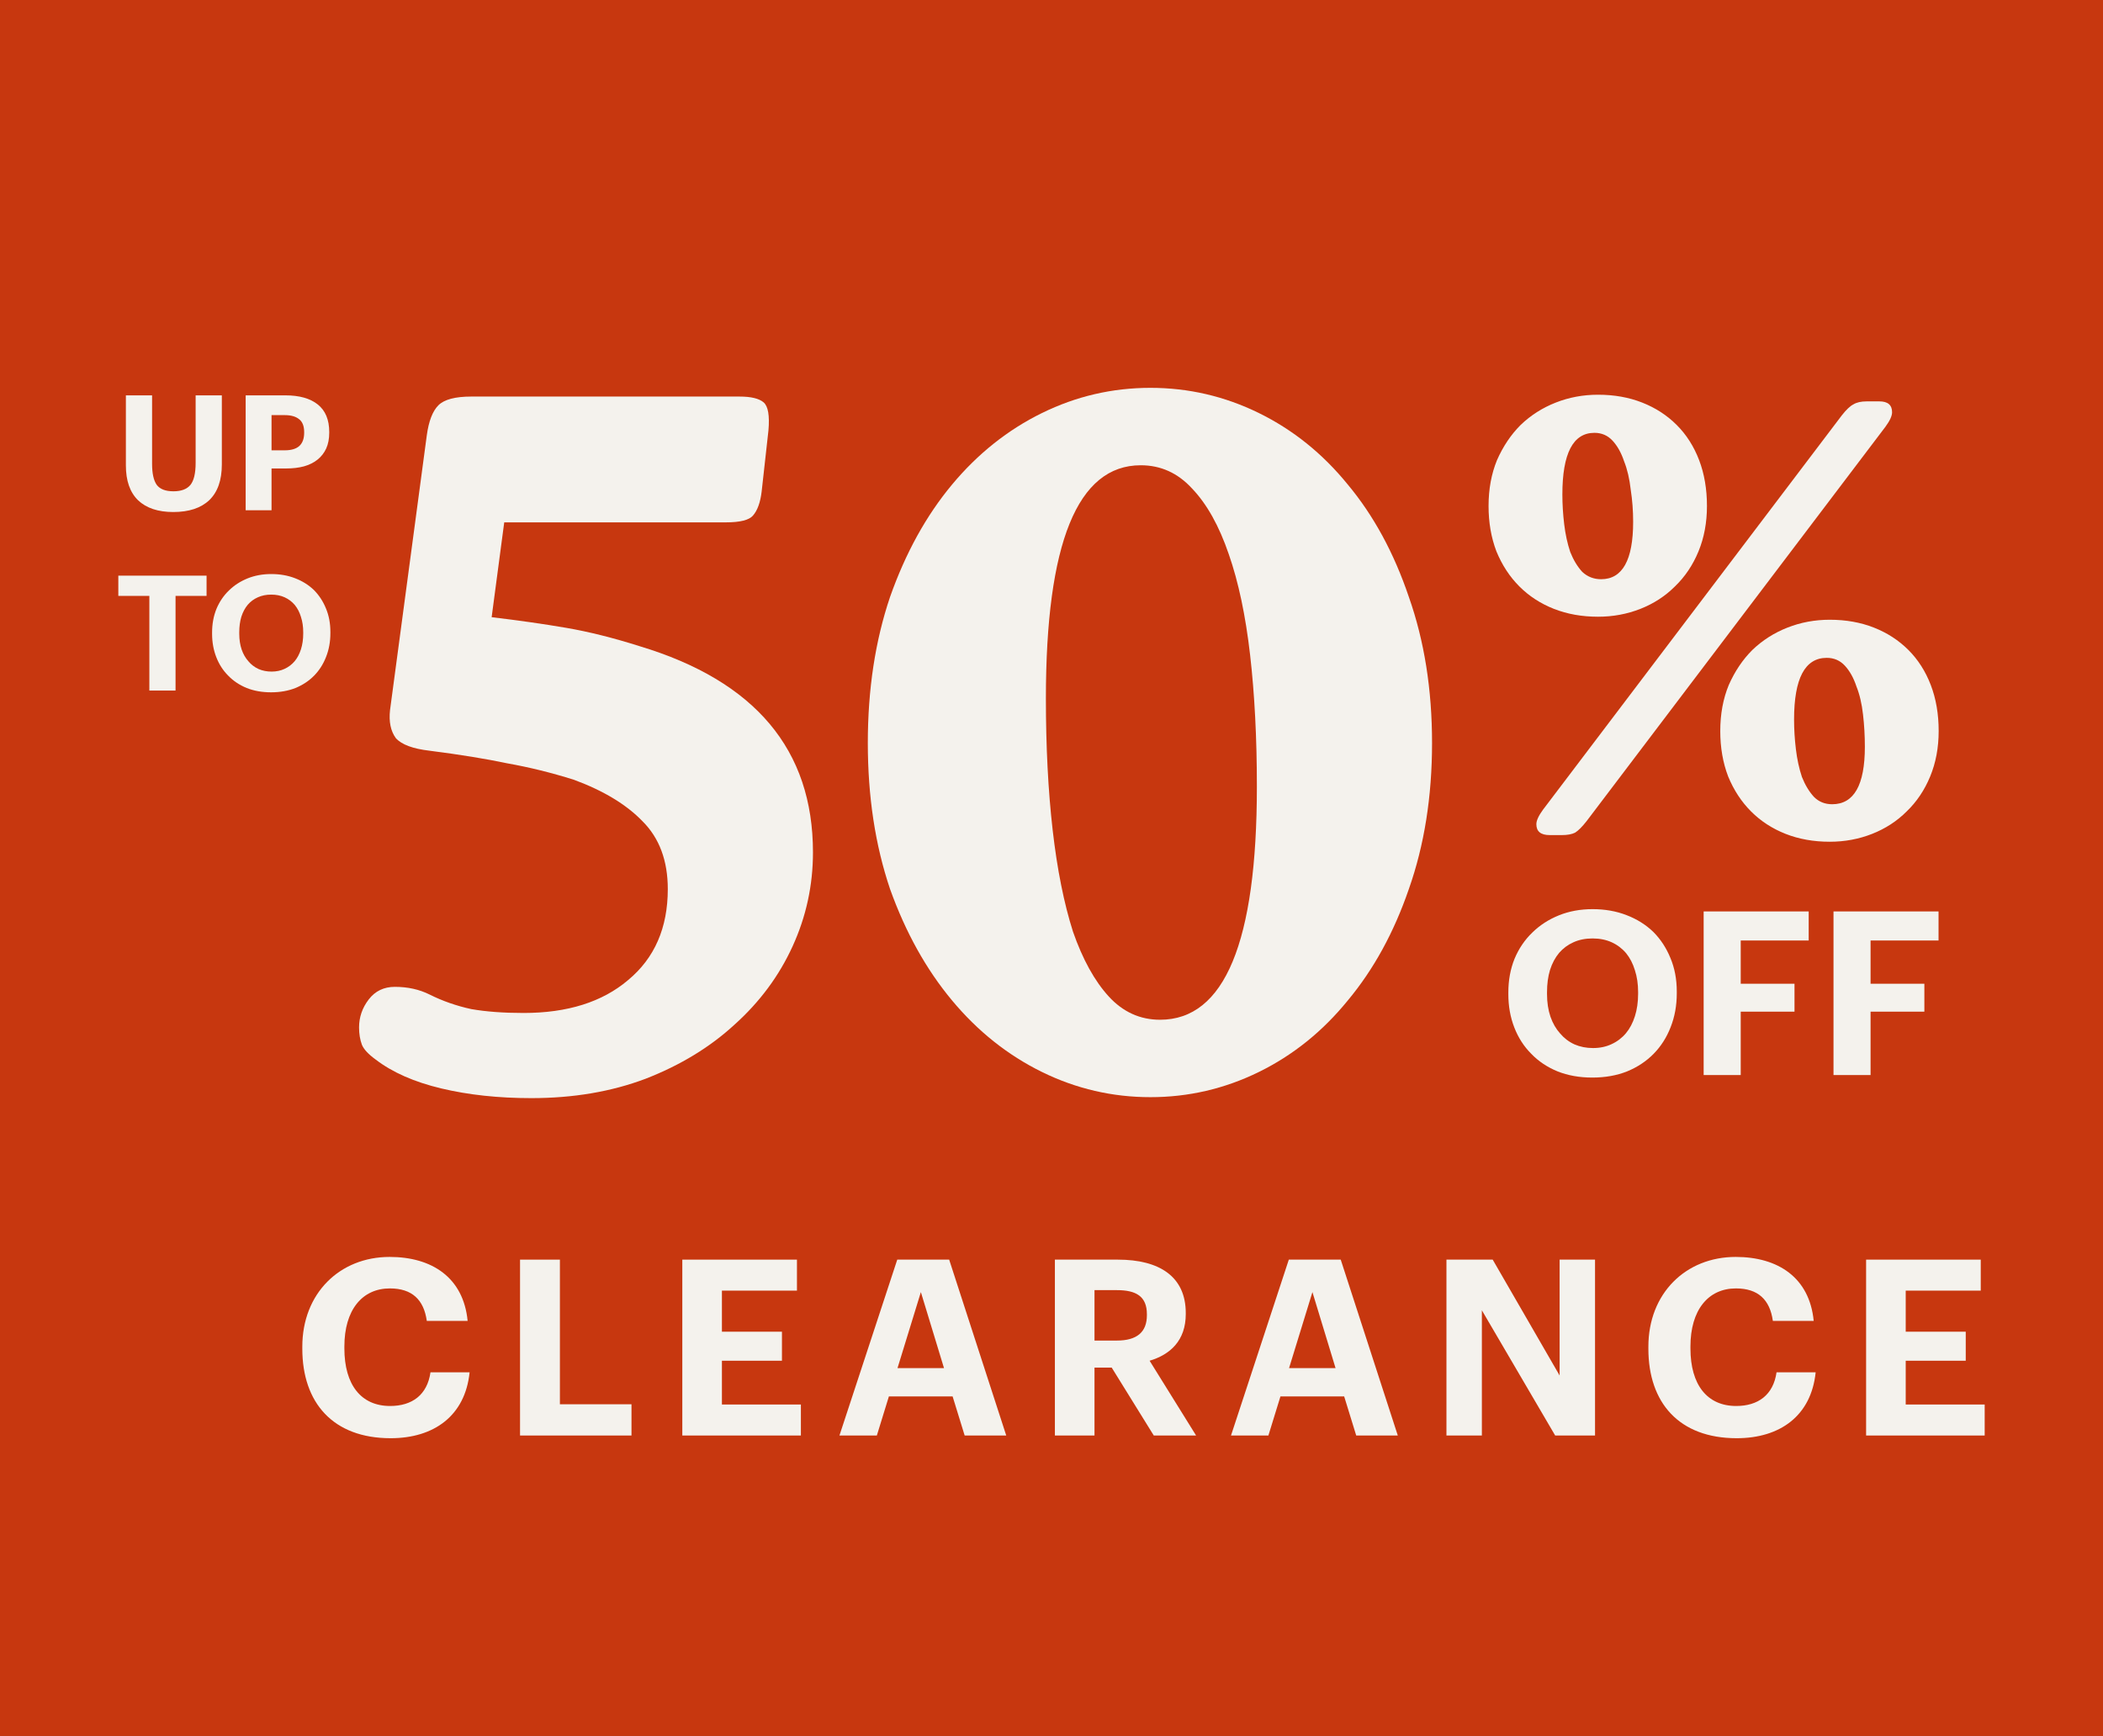 <svg width="344" height="284" viewBox="0 0 344 284" fill="none" xmlns="http://www.w3.org/2000/svg">
<rect x="0" y="0" width="344" height="284" fill="#333333" stroke="none"/>
<g clip-path="url(#clip0_33887_28816)">
<rect width="344" height="293" fill="#C7370F"/>
<path d="M63.898 235.289C54.481 235.289 49.451 229.494 49.451 220.641V220.319C49.451 211.587 55.568 205.631 63.737 205.631C70.658 205.631 75.809 209.011 76.493 216.094H69.813C69.331 212.633 67.399 210.782 63.777 210.782C59.23 210.782 56.332 214.323 56.332 220.279V220.601C56.332 226.557 59.069 230.017 63.817 230.017C67.399 230.017 69.894 228.207 70.417 224.504H76.816C76.091 231.627 70.98 235.289 63.898 235.289Z" fill="#F4F2ED"/>
<path d="M85.067 234.847V206.074H91.586V229.736H103.297V234.847H85.067Z" fill="#F4F2ED"/>
<path d="M111.609 234.847V206.074H130.362V211.144H118.088V217.864H127.907V222.613H118.088V229.776H131.006V234.847H111.609Z" fill="#F4F2ED"/>
<path d="M137.313 234.847L146.77 206.074H155.261L164.597 234.847H157.796L155.824 228.448H145.402L143.43 234.847H137.313ZM150.633 211.385L146.81 223.82H154.416L150.633 211.385Z" fill="#F4F2ED"/>
<path d="M172.554 234.847V206.074H182.856C189.657 206.074 193.963 208.85 193.963 214.806V214.967C193.963 219.313 191.427 221.607 188.047 222.613L195.653 234.847H188.731L181.85 223.74H179.033V234.847H172.554ZM179.033 219.313H182.695C185.955 219.313 187.604 217.945 187.604 215.168V215.007C187.604 212.07 185.834 211.064 182.695 211.064H179.033V219.313Z" fill="#F4F2ED"/>
<path d="M201.362 234.847L210.819 206.074H219.31L228.646 234.847H221.845L219.873 228.448H209.451L207.479 234.847H201.362ZM214.682 211.385L210.859 223.82H218.465L214.682 211.385Z" fill="#F4F2ED"/>
<path d="M236.603 234.847V206.074H244.169L255.114 225.027V206.074H260.909V234.847H254.39L242.398 214.363V234.847H236.603Z" fill="#F4F2ED"/>
<path d="M284.081 235.289C274.665 235.289 269.634 229.494 269.634 220.641V220.319C269.634 211.587 275.751 205.631 283.92 205.631C290.842 205.631 295.993 209.011 296.677 216.094H289.997C289.514 212.633 287.582 210.782 283.96 210.782C279.413 210.782 276.516 214.323 276.516 220.279V220.601C276.516 226.557 279.252 230.017 284.001 230.017C287.582 230.017 290.077 228.207 290.6 224.504H296.999C296.274 231.627 291.164 235.289 284.081 235.289Z" fill="#F4F2ED"/>
<path d="M305.25 234.847V206.074H324.003V211.144H311.729V217.864H321.548V222.613H311.729V229.776H324.647V234.847H305.25Z" fill="#F4F2ED"/>
<path d="M28.347 83.766C25.858 83.766 23.939 83.126 22.589 81.847C21.257 80.55 20.591 78.648 20.591 76.142V64.679H24.877V75.879C24.877 77.456 25.131 78.604 25.639 79.323C26.165 80.024 27.076 80.375 28.373 80.375C29.635 80.375 30.555 80.033 31.134 79.349C31.712 78.648 32.001 77.439 32.001 75.721V64.679H36.287V75.984C36.287 78.561 35.603 80.506 34.236 81.821C32.869 83.118 30.906 83.766 28.347 83.766Z" fill="#F4F2ED"/>
<path d="M40.184 64.679H46.678C48.974 64.679 50.745 65.179 51.989 66.178C53.233 67.177 53.856 68.675 53.856 70.673V70.779C53.856 71.778 53.689 72.645 53.356 73.381C53.023 74.1 52.55 74.705 51.936 75.195C51.323 75.686 50.578 76.054 49.702 76.3C48.843 76.528 47.879 76.641 46.81 76.641H44.417V83.477H40.184V64.679ZM46.573 73.671C47.642 73.671 48.44 73.434 48.965 72.961C49.491 72.47 49.754 71.751 49.754 70.805V70.7C49.754 69.701 49.474 68.991 48.913 68.57C48.37 68.132 47.59 67.913 46.573 67.913H44.417V73.671H46.573Z" fill="#F4F2ED"/>
<path d="M24.43 97.488H19.355V94.175H33.789V97.488H28.715V112.973H24.43V97.488Z" fill="#F4F2ED"/>
<path d="M44.42 109.871C45.209 109.871 45.919 109.722 46.55 109.424C47.199 109.126 47.751 108.705 48.206 108.162C48.645 107.636 48.986 106.988 49.232 106.217C49.477 105.445 49.6 104.587 49.6 103.64V103.43C49.6 102.518 49.477 101.686 49.232 100.932C49.004 100.178 48.671 99.53 48.233 98.987C47.777 98.443 47.225 98.023 46.576 97.725C45.928 97.427 45.192 97.278 44.368 97.278C43.544 97.278 42.808 97.427 42.16 97.725C41.529 98.005 40.985 98.408 40.529 98.934C40.074 99.477 39.723 100.135 39.478 100.906C39.25 101.66 39.136 102.51 39.136 103.456V103.666C39.136 104.63 39.268 105.498 39.531 106.269C39.793 107.023 40.161 107.663 40.635 108.188C41.09 108.732 41.642 109.152 42.291 109.45C42.94 109.731 43.649 109.871 44.42 109.871ZM44.342 113.262C42.869 113.262 41.537 113.026 40.346 112.553C39.154 112.062 38.146 111.387 37.322 110.528C36.481 109.687 35.832 108.679 35.377 107.505C34.921 106.331 34.693 105.06 34.693 103.693V103.482C34.693 102.08 34.93 100.792 35.403 99.618C35.894 98.443 36.577 97.436 37.453 96.594C38.312 95.753 39.329 95.096 40.503 94.622C41.678 94.149 42.966 93.913 44.368 93.913C45.788 93.913 47.085 94.14 48.259 94.596C49.451 95.052 50.476 95.692 51.335 96.515C52.176 97.357 52.834 98.356 53.307 99.513C53.797 100.669 54.043 101.957 54.043 103.377V103.588C54.043 104.99 53.806 106.287 53.333 107.479C52.877 108.653 52.229 109.669 51.388 110.528C50.546 111.387 49.53 112.062 48.338 112.553C47.146 113.026 45.814 113.262 44.342 113.262Z" fill="#F4F2ED"/>
<path d="M82.48 85.457L80.422 100.971C84.855 101.499 88.918 102.079 92.612 102.713C96.306 103.346 100.317 104.349 104.644 105.721C123.536 111.42 132.982 122.66 132.982 139.441C132.982 144.824 131.874 149.942 129.657 154.797C127.441 159.652 124.275 163.927 120.158 167.62C116.148 171.314 111.293 174.27 105.594 176.486C100 178.597 93.773 179.652 86.913 179.652C81.53 179.652 76.623 179.124 72.19 178.069C67.757 177.014 64.169 175.431 61.425 173.32C60.264 172.475 59.525 171.684 59.209 170.945C58.892 170.101 58.733 169.151 58.733 168.095C58.733 166.407 59.261 164.876 60.317 163.504C61.372 162.132 62.797 161.446 64.591 161.446C66.702 161.446 68.602 161.868 70.29 162.713C72.401 163.768 74.67 164.56 77.098 165.088C79.525 165.51 82.375 165.721 85.647 165.721C92.823 165.721 98.522 163.927 102.744 160.338C107.071 156.75 109.235 151.789 109.235 145.457C109.235 140.813 107.863 137.119 105.119 134.375C102.48 131.631 98.734 129.362 93.879 127.568C90.185 126.407 86.544 125.51 82.955 124.876C79.472 124.138 75.251 123.452 70.29 122.818C67.546 122.502 65.699 121.816 64.749 120.76C63.905 119.599 63.588 118.069 63.8 116.169L69.815 71.209C70.132 68.887 70.765 67.251 71.715 66.301C72.665 65.351 74.459 64.876 77.098 64.876H120.95C122.85 64.876 124.169 65.193 124.908 65.826C125.647 66.459 125.91 67.99 125.699 70.417L124.591 80.391C124.38 82.185 123.905 83.504 123.166 84.349C122.533 85.087 121.056 85.457 118.734 85.457H82.48Z" fill="#F4F2ED"/>
<path d="M188.181 179.494C181.954 179.494 176.043 178.122 170.45 175.378C164.856 172.634 159.948 168.729 155.727 163.663C151.505 158.597 148.128 152.528 145.595 145.457C143.167 138.28 141.954 130.312 141.954 121.552C141.954 112.792 143.167 104.823 145.595 97.647C148.128 90.47 151.505 84.349 155.727 79.282C159.948 74.217 164.856 70.311 170.45 67.567C176.043 64.823 181.954 63.451 188.181 63.451C194.408 63.451 200.318 64.823 205.912 67.567C211.505 70.311 216.36 74.217 220.476 79.282C224.698 84.349 228.022 90.47 230.45 97.647C232.983 104.823 234.249 112.792 234.249 121.552C234.249 130.312 232.983 138.28 230.45 145.457C228.022 152.528 224.698 158.597 220.476 163.663C216.36 168.729 211.505 172.634 205.912 175.378C200.318 178.122 194.408 179.494 188.181 179.494ZM189.764 166.829C200.318 166.829 205.595 154.111 205.595 128.676C205.595 120.76 205.225 113.583 204.487 107.145C203.748 100.707 202.587 95.219 201.004 90.681C199.421 86.037 197.415 82.449 194.988 79.916C192.666 77.383 189.869 76.116 186.597 76.116C176.254 76.116 171.083 88.834 171.083 114.269C171.083 122.185 171.452 129.362 172.191 135.8C172.93 142.238 174.038 147.779 175.516 152.423C177.099 156.961 179.051 160.496 181.373 163.029C183.695 165.562 186.492 166.829 189.764 166.829Z" fill="#F4F2ED"/>
<path d="M261.404 100.894C258.766 100.894 256.358 100.465 254.18 99.608C252.003 98.75 250.123 97.53 248.54 95.946C246.956 94.363 245.703 92.45 244.779 90.207C243.922 87.963 243.493 85.49 243.493 82.785C243.493 80.014 243.955 77.507 244.878 75.264C245.868 73.021 247.154 71.107 248.738 69.524C250.387 67.941 252.3 66.72 254.477 65.863C256.654 65.005 258.963 64.576 261.404 64.576C264.043 64.576 266.451 65.005 268.628 65.863C270.806 66.72 272.686 67.941 274.269 69.524C275.853 71.107 277.073 73.021 277.931 75.264C278.788 77.507 279.217 80.014 279.217 82.785C279.217 85.49 278.755 87.963 277.832 90.207C276.908 92.45 275.622 94.363 273.972 95.946C272.389 97.53 270.509 98.75 268.332 99.608C266.154 100.465 263.845 100.894 261.404 100.894ZM259.524 134.343C258.799 135.266 258.172 135.893 257.644 136.223C257.116 136.487 256.39 136.619 255.467 136.619H253.488C252.036 136.619 251.311 136.025 251.311 134.837C251.311 134.244 251.673 133.452 252.399 132.462L301.285 67.941C302.011 67.017 302.638 66.423 303.165 66.159C303.693 65.83 304.419 65.665 305.342 65.665H307.421C308.806 65.665 309.499 66.258 309.499 67.446C309.499 68.04 309.136 68.831 308.41 69.821L259.524 134.343ZM267.144 85.358C267.144 83.576 267.012 81.828 266.748 80.113C266.55 78.332 266.187 76.781 265.66 75.462C265.198 74.076 264.571 72.955 263.779 72.097C262.988 71.239 261.998 70.811 260.811 70.811C257.314 70.811 255.566 74.175 255.566 80.904C255.566 82.488 255.665 84.104 255.863 85.753C256.061 87.403 256.39 88.92 256.852 90.306C257.38 91.625 258.04 92.714 258.831 93.571C259.689 94.363 260.712 94.759 261.899 94.759C265.396 94.759 267.144 91.625 267.144 85.358ZM299.306 137.707C296.667 137.707 294.259 137.278 292.082 136.421C289.905 135.563 288.025 134.343 286.441 132.759C284.858 131.176 283.604 129.263 282.681 127.02C281.823 124.776 281.394 122.302 281.394 119.598C281.394 116.827 281.856 114.32 282.78 112.077C283.769 109.834 285.056 107.92 286.639 106.337C288.288 104.754 290.202 103.533 292.379 102.676C294.556 101.818 296.865 101.389 299.306 101.389C301.945 101.389 304.353 101.818 306.53 102.676C308.707 103.533 310.587 104.754 312.171 106.337C313.754 107.92 314.975 109.834 315.832 112.077C316.69 114.32 317.119 116.827 317.119 119.598C317.119 122.302 316.657 124.776 315.733 127.02C314.81 129.263 313.523 131.176 311.874 132.759C310.29 134.343 308.41 135.563 306.233 136.421C304.056 137.278 301.747 137.707 299.306 137.707ZM305.046 122.171C305.046 120.389 304.947 118.641 304.749 116.926C304.551 115.144 304.188 113.594 303.66 112.275C303.198 110.889 302.572 109.768 301.78 108.91C300.988 108.052 299.999 107.623 298.811 107.623C295.249 107.623 293.467 110.988 293.467 117.717C293.467 119.301 293.566 120.917 293.764 122.566C293.962 124.216 294.292 125.733 294.754 127.119C295.282 128.438 295.941 129.527 296.733 130.384C297.525 131.176 298.514 131.572 299.702 131.572C303.264 131.572 305.046 128.438 305.046 122.171Z" fill="#F4F2ED"/>
<path d="M260.58 171.459C261.703 171.459 262.714 171.246 263.612 170.822C264.536 170.398 265.322 169.799 265.971 169.025C266.595 168.277 267.081 167.353 267.431 166.255C267.78 165.157 267.955 163.934 267.955 162.586V162.287C267.955 160.989 267.78 159.804 267.431 158.73C267.106 157.657 266.632 156.734 266.008 155.96C265.359 155.187 264.573 154.588 263.65 154.163C262.726 153.739 261.678 153.527 260.505 153.527C259.332 153.527 258.284 153.739 257.36 154.163C256.462 154.563 255.688 155.137 255.039 155.885C254.391 156.659 253.891 157.595 253.542 158.693C253.218 159.766 253.055 160.977 253.055 162.324V162.624C253.055 163.996 253.243 165.232 253.617 166.33C253.991 167.403 254.515 168.314 255.189 169.063C255.838 169.836 256.624 170.435 257.548 170.86C258.471 171.259 259.482 171.459 260.58 171.459ZM260.468 176.288C258.371 176.288 256.475 175.951 254.777 175.277C253.08 174.578 251.645 173.617 250.472 172.394C249.274 171.197 248.351 169.761 247.702 168.089C247.053 166.417 246.729 164.608 246.729 162.661V162.362C246.729 160.365 247.066 158.531 247.74 156.859C248.438 155.187 249.412 153.752 250.66 152.554C251.882 151.356 253.33 150.42 255.002 149.746C256.674 149.072 258.508 148.735 260.505 148.735C262.527 148.735 264.373 149.06 266.046 149.708C267.743 150.357 269.203 151.268 270.425 152.441C271.623 153.639 272.559 155.062 273.233 156.709C273.932 158.356 274.281 160.19 274.281 162.212V162.511C274.281 164.508 273.944 166.355 273.271 168.052C272.622 169.724 271.698 171.172 270.5 172.394C269.302 173.617 267.855 174.578 266.158 175.277C264.461 175.951 262.564 176.288 260.468 176.288Z" fill="#F4F2ED"/>
<path d="M278.677 149.11H295.859V153.864H284.741V160.939H293.538V165.506H284.741V175.876H278.677V149.11Z" fill="#F4F2ED"/>
<path d="M299.917 149.11H317.1V153.864H305.981V160.939H314.779V165.506H305.981V175.876H299.917V149.11Z" fill="#F4F2ED"/>
</g>
<defs>
<clipPath id="clip0_33887_28816">
<rect width="344" height="284" fill="white"/>
</clipPath>
</defs>
</svg>
